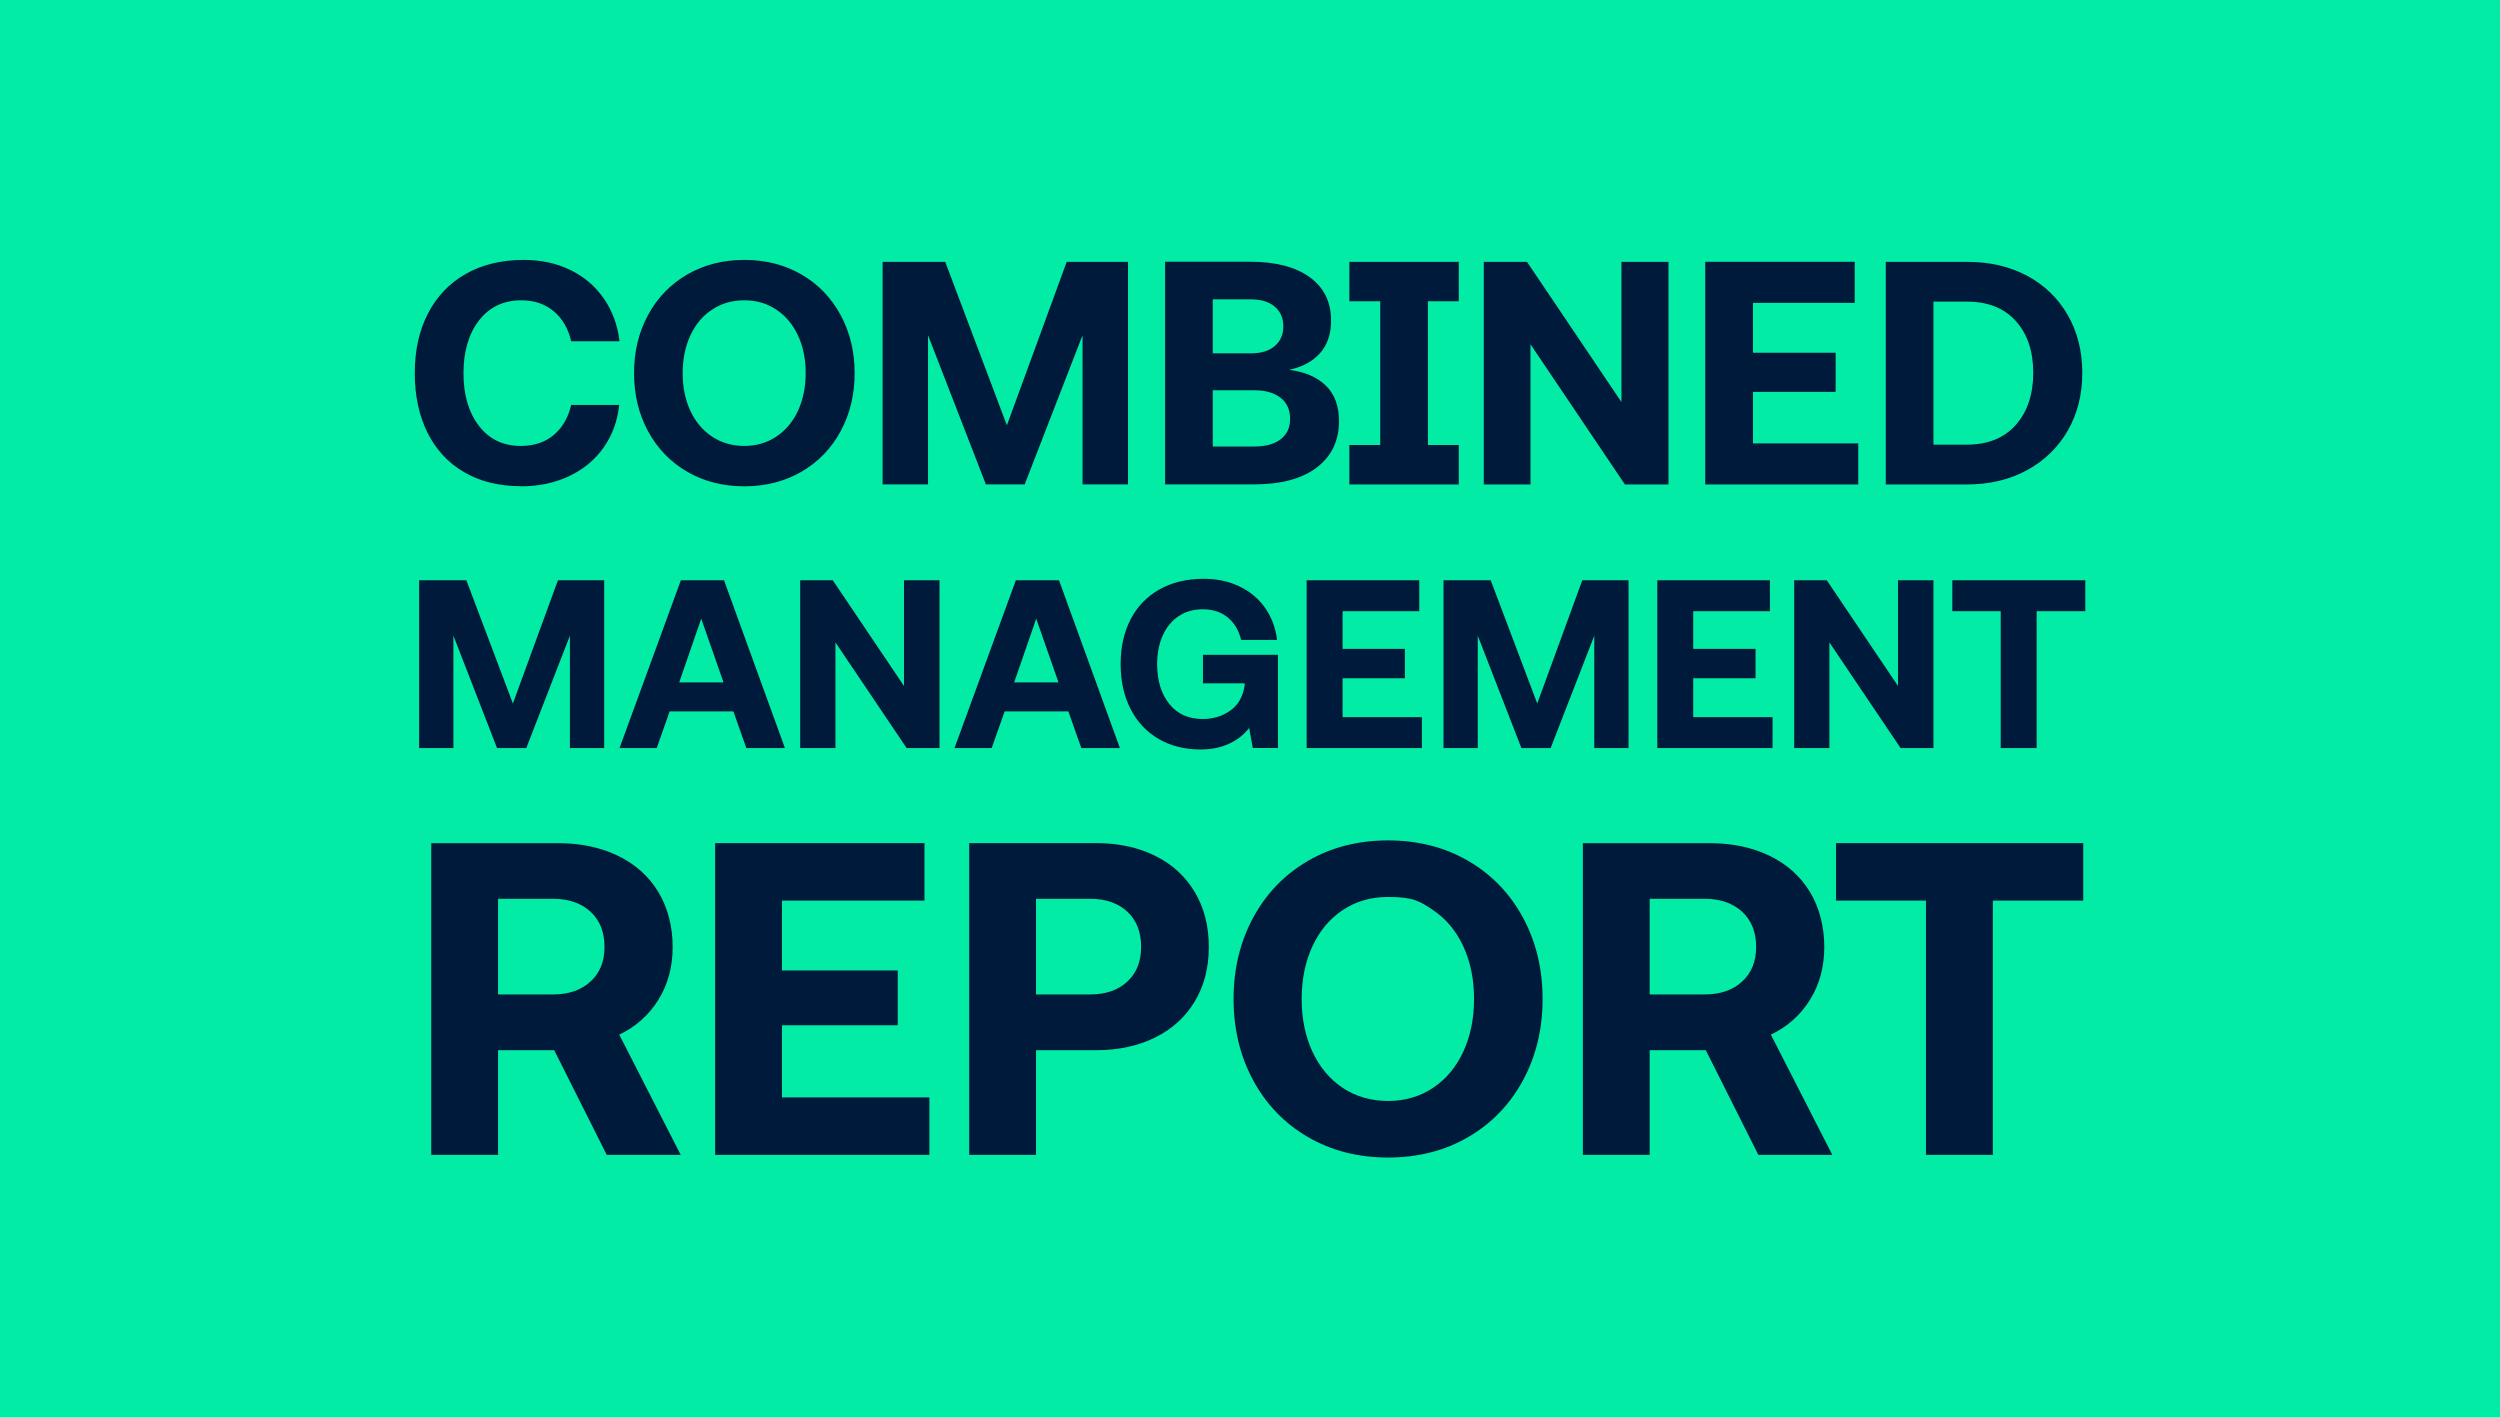 <svg xmlns="http://www.w3.org/2000/svg" data-name="Ebene 2" viewBox="0 0 388 220"><g data-name="Ebene 1"><path d="M0 0h388v220H0z" style="fill:#02eca6"/><path d="M298.92 179.24h10.37v-39.47h14.03v-8.92h-38.37v8.92h13.96v39.47Zm-42.89-24.89v-14.86h8.5c2.44 0 4.39.67 5.84 2 1.45 1.34 2.18 3.16 2.18 5.46s-.73 4.06-2.18 5.39c-1.45 1.34-3.4 2-5.84 2h-8.5Zm-10.37 24.89h10.37v-16.25h8.71l8.16 16.25h11.48l-9.54-18.66c2.58-1.24 4.61-3.05 6.08-5.43 1.47-2.37 2.21-5.1 2.21-8.19s-.74-6.06-2.21-8.5c-1.48-2.44-3.56-4.32-6.26-5.63s-5.8-1.97-9.3-1.97h-19.7v48.39Zm-43.64-24.2c0-3.04.55-5.76 1.66-8.16s2.67-4.27 4.7-5.63q3.045-2.04 7.05-2.04c4.005 0 4.95.68 6.98 2.04s3.59 3.24 4.7 5.63c1.11 2.4 1.66 5.12 1.66 8.16s-.55 5.76-1.66 8.16-2.67 4.28-4.7 5.63c-2.03 1.36-4.36 2.04-6.98 2.04s-5.02-.68-7.05-2.04-3.59-3.24-4.7-5.63c-1.11-2.4-1.66-5.12-1.66-8.16m13.41 24.61c4.65 0 8.8-1.06 12.44-3.18s6.47-5.06 8.5-8.81c2.03-3.76 3.04-7.96 3.04-12.62s-1.01-8.86-3.04-12.62-4.86-6.69-8.5-8.81-7.79-3.18-12.44-3.18-8.8 1.06-12.44 3.18-6.48 5.06-8.5 8.81c-2.03 3.76-3.04 7.96-3.04 12.62s1.01 8.86 3.04 12.62 4.86 6.69 8.5 8.81 7.79 3.18 12.44 3.18m-54.64-25.3v-14.86h8.36c2.44 0 4.38.67 5.81 2 1.43 1.34 2.14 3.16 2.14 5.46s-.71 4.06-2.14 5.39c-1.43 1.34-3.36 2-5.81 2h-8.36Zm-10.37 24.89h10.37v-16.25h9.33c3.46 0 6.51-.66 9.16-1.97s4.7-3.18 6.15-5.6 2.18-5.24 2.18-8.47-.73-6.06-2.18-8.5-3.5-4.32-6.15-5.63-5.7-1.97-9.16-1.97h-19.7zm-39.43 0h33.25v-8.92h-22.88v-11.2h17.97v-8.5h-17.97v-10.85h22.12v-8.92h-32.49zM77.3 154.35v-14.86h8.5c2.44 0 4.39.67 5.84 2 1.45 1.34 2.18 3.16 2.18 5.46s-.73 4.06-2.18 5.39c-1.45 1.34-3.4 2-5.84 2h-8.5Zm-10.37 24.89H77.3v-16.25h8.71l8.16 16.25h11.48l-9.54-18.66c2.58-1.24 4.61-3.05 6.08-5.43 1.47-2.37 2.21-5.1 2.21-8.19s-.74-6.06-2.21-8.5c-1.48-2.44-3.56-4.32-6.26-5.63s-5.8-1.97-9.3-1.97h-19.7v48.39Zm243.58-63.14h5.58V94.86h7.55v-4.8H303v4.8h7.51zm-32.06 0h5.47V99.7l11.05 16.4h5.1V90.06h-5.5v16.4l-11.05-16.4h-5.06v26.04Zm-21.24 0h17.89v-4.8h-12.31v-6.03h9.67v-4.57h-9.67v-5.84h11.9v-4.8h-17.48zm-33.18 0h5.32V98.66l6.77 17.44h4.54l6.77-17.44v17.44h5.32V90.06h-7.18l-6.99 19.12-7.22-19.12h-7.33zm-21.24 0h17.89v-4.8h-12.31v-6.03h9.67v-4.57h-9.67v-5.84h11.9v-4.8h-17.48zm-16.51.22c1.74 0 3.25-.31 4.54-.93s2.31-1.43 3.05-2.42l.56 3.12h3.91v-14.47H186.7v4.43h6.47v.33c-.25 1.71-.99 3.01-2.21 3.89-1.23.88-2.66 1.32-4.3 1.32q-3.315 0-5.19-2.34c-1.25-1.56-1.88-3.62-1.88-6.17 0-1.66.28-3.14.86-4.43.57-1.29 1.39-2.29 2.46-3.01s2.32-1.08 3.76-1.08c1.56 0 2.86.43 3.89 1.28 1.03.86 1.72 2.01 2.06 3.48h5.58c-.22-1.86-.84-3.51-1.84-4.95s-2.33-2.55-3.98-3.35c-1.65-.79-3.5-1.19-5.56-1.19-2.63 0-4.92.55-6.86 1.64-1.95 1.09-3.44 2.64-4.48 4.63-1.04 2-1.56 4.32-1.56 6.97s.51 4.95 1.54 6.96q1.545 3.015 4.35 4.65c1.87 1.09 4.04 1.64 6.49 1.64m-28.9-10.41 3.42-9.89 3.46 9.89zm-9.26 10.19h5.77l2.01-5.69h9.89l2.01 5.69h5.99l-9.45-26.04h-6.7zm-23.95 0h5.47V99.7l11.05 16.4h5.1V90.06h-5.51v16.4l-11.05-16.4h-5.06zm-18.78-10.19 3.42-9.89 3.46 9.89zm-9.26 10.19h5.77l2.01-5.69h9.89l2.01 5.69h5.99l-9.45-26.04h-6.7zm-31.1 0h5.32V98.66l6.77 17.44h4.54l6.77-17.44v17.44h5.32V90.06h-7.18l-6.99 19.12-7.22-19.12h-7.33zm235.02-47.08V46.81h5.18c3.26 0 5.79 1 7.6 3.01s2.71 4.69 2.71 8.04-.91 6.05-2.71 8.09c-1.81 2.04-4.34 3.06-7.6 3.06h-5.18Zm-7.4 6.17h12.58c3.52 0 6.64-.74 9.35-2.22s4.82-3.53 6.32-6.14c1.5-2.62 2.25-5.6 2.25-8.96s-.75-6.34-2.25-8.96-3.6-4.65-6.29-6.1c-2.7-1.45-5.82-2.17-9.38-2.17h-12.58zm-28.01 0h23.74v-6.37h-16.34v-8h12.83v-6.07h-12.83V47h15.79v-6.37h-23.2v34.55Zm-34.38 0h7.25V53.43l14.66 21.76h6.76V40.64h-7.3V62.4l-14.66-21.76h-6.71zm-3.88-34.55h-16.98v6.12h4.79v22.31h-4.79v6.12h16.98v-6.12h-4.79V46.76h4.79zm-38.18 14.21v-8.39h5.92c1.58 0 2.81.38 3.7 1.13.89.76 1.33 1.78 1.33 3.06s-.44 2.3-1.33 3.06-2.12 1.13-3.7 1.13h-5.92Zm0 14.46v-8.74h6.42c1.74 0 3.11.39 4.1 1.16s1.48 1.87 1.48 3.28-.49 2.4-1.46 3.16-2.34 1.13-4.12 1.13h-6.42Zm-7.4 5.87h13.77c4.21 0 7.47-.87 9.77-2.62 2.3-1.74 3.45-4.15 3.45-7.21 0-2.37-.69-4.21-2.07-5.53s-3.27-2.12-5.68-2.42c2.04-.43 3.64-1.28 4.79-2.57 1.15-1.28 1.73-2.98 1.73-5.08 0-2.89-1.11-5.14-3.33-6.74s-5.32-2.39-9.3-2.39h-13.13v34.55Zm-43.85 0h7.06V52.03l8.98 23.15h6.02l8.98-23.15v23.15h7.06V40.64h-9.52l-9.28 25.37-9.57-25.37h-9.72v34.55Zm-31.02-17.27c0-2.17.4-4.11 1.18-5.82q1.185-2.565 3.36-4.02c1.45-.97 3.13-1.46 5.03-1.46s3.54.49 4.98 1.46q2.175 1.455 3.36 4.02c.79 1.71 1.18 3.65 1.18 5.82s-.4 4.11-1.18 5.82q-1.185 2.565-3.36 4.02c-1.45.97-3.11 1.46-4.98 1.46s-3.59-.49-5.03-1.46q-2.175-1.455-3.36-4.02c-.79-1.71-1.18-3.65-1.18-5.82m9.57 17.57c3.32 0 6.28-.76 8.88-2.27s4.62-3.61 6.07-6.29 2.17-5.68 2.17-9.01-.72-6.32-2.17-9.01c-1.45-2.68-3.47-4.78-6.07-6.29s-5.56-2.27-8.88-2.27-6.28.76-8.88 2.27-4.62 3.61-6.07 6.29-2.17 5.68-2.17 9.01.72 6.33 2.17 9.01 3.47 4.78 6.07 6.29 5.56 2.27 8.88 2.27m-34.67 0c2.76 0 5.26-.53 7.48-1.58s4.01-2.53 5.35-4.44c1.35-1.91 2.15-4.11 2.42-6.61h-7.45c-.46 1.97-1.37 3.53-2.71 4.66-1.35 1.14-3.06 1.7-5.13 1.7-2.73 0-4.89-1.04-6.49-3.13s-2.39-4.81-2.39-8.17.81-6.12 2.42-8.19 3.8-3.11 6.56-3.11c2.01 0 3.68.57 5.03 1.7s2.25 2.69 2.71 4.66h7.5c-.3-2.5-1.1-4.7-2.42-6.61s-3.04-3.39-5.18-4.44-4.56-1.58-7.25-1.58c-3.45 0-6.46.72-9.01 2.17s-4.51 3.5-5.87 6.14c-1.37 2.65-2.05 5.73-2.05 9.25s.66 6.61 1.97 9.25c1.32 2.65 3.22 4.7 5.7 6.14 2.48 1.45 5.42 2.17 8.81 2.17" style="fill:#001a3b"/></g></svg>